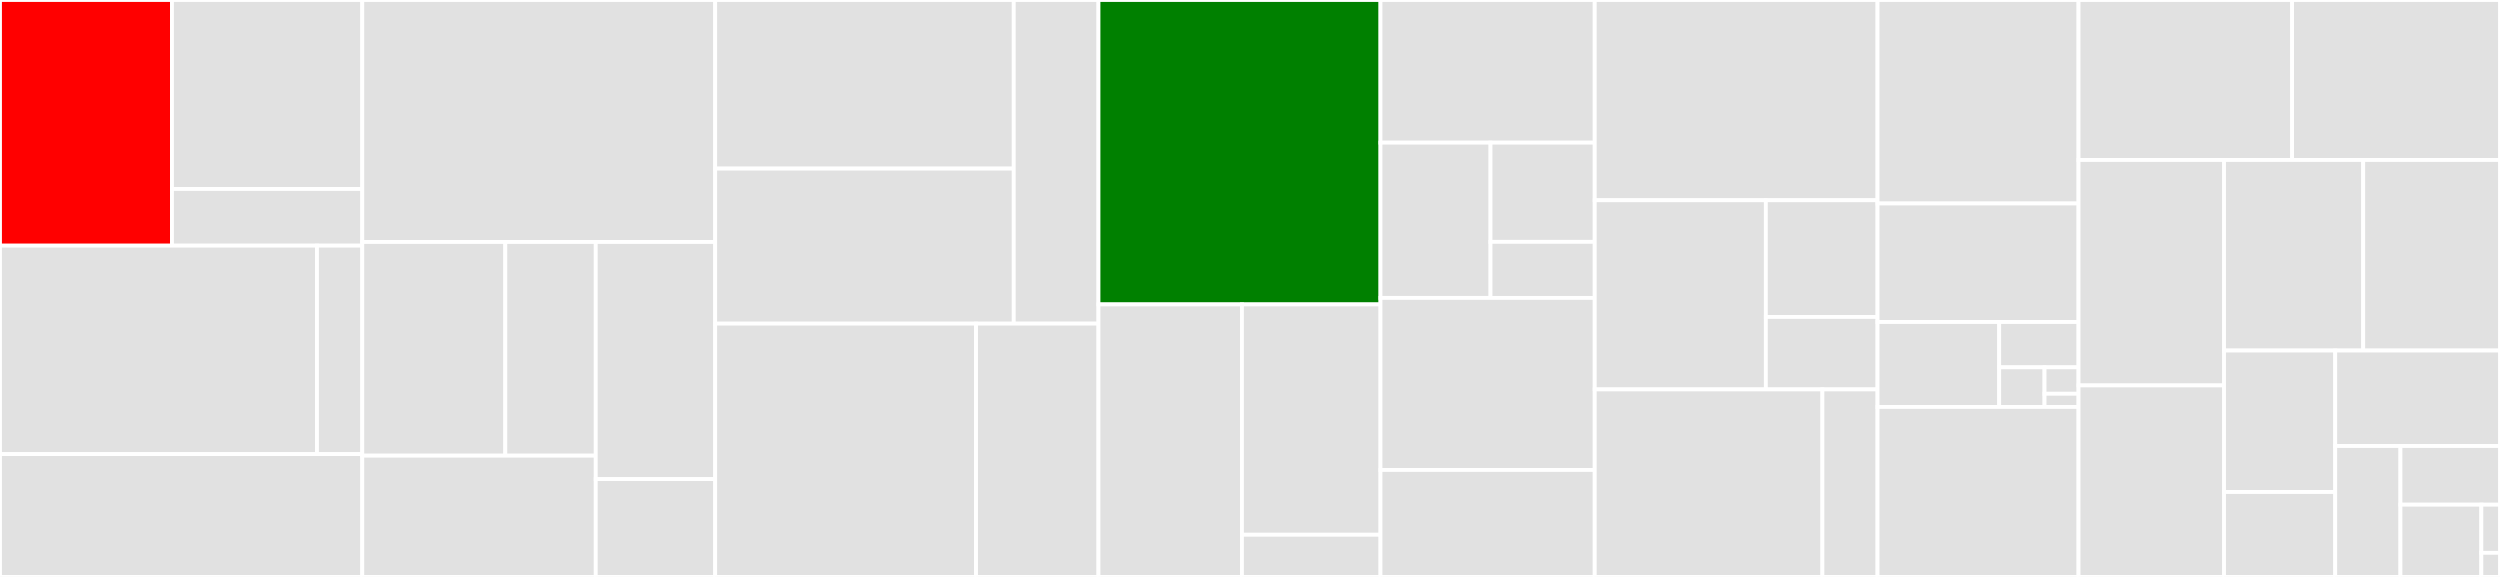 <svg baseProfile="full" width="650" height="150" viewBox="0 0 650 150" version="1.1"
xmlns="http://www.w3.org/2000/svg" xmlns:ev="http://www.w3.org/2001/xml-events"
xmlns:xlink="http://www.w3.org/1999/xlink">

<rect x="0" y="0" width="650" height="150" fill="#333333" stroke="none"/>

<style>rect.s{mask:url(#mask);}</style>
<defs>
  <pattern id="white" width="4" height="4" patternUnits="userSpaceOnUse" patternTransform="rotate(45)">
    <rect width="2" height="2" transform="translate(0,0)" fill="white"></rect>
  </pattern>
  <mask id="mask">
    <rect x="0" y="0" width="100%" height="100%" fill="url(#white)"></rect>
  </mask>
</defs>

<rect x="0" y="0" width="44.716" height="63.871" fill="red" stroke="white" stroke-width="1" class=" tooltipped" data-content="task/python/test/__init__.py"><title>task/python/test/__init__.py</title></rect>
<rect x="44.716" y="0" width="49.473" height="49.132" fill="#e1e1e1" stroke="white" stroke-width="1" class=" tooltipped" data-content="task/python/test/pytest.py"><title>task/python/test/pytest.py</title></rect>
<rect x="44.716" y="49.132" width="49.473" height="14.739" fill="#e1e1e1" stroke="white" stroke-width="1" class=" tooltipped" data-content="task/python/test/setuppy_test.py"><title>task/python/test/setuppy_test.py</title></rect>
<rect x="0" y="63.871" width="82.415" height="54.194" fill="#e1e1e1" stroke="white" stroke-width="1" class=" tooltipped" data-content="task/python/build.py"><title>task/python/build.py</title></rect>
<rect x="82.415" y="63.871" width="11.774" height="54.194" fill="#e1e1e1" stroke="white" stroke-width="1" class=" tooltipped" data-content="task/python/__init__.py"><title>task/python/__init__.py</title></rect>
<rect x="0" y="118.065" width="94.188" height="31.935" fill="#e1e1e1" stroke="white" stroke-width="1" class=" tooltipped" data-content="task/__init__.py"><title>task/__init__.py</title></rect>
<rect x="94.188" y="0" width="91.758" height="62.914" fill="#e1e1e1" stroke="white" stroke-width="1" class=" tooltipped" data-content="shell/__init__.py"><title>shell/__init__.py</title></rect>
<rect x="94.188" y="62.914" width="37.19" height="55.555" fill="#e1e1e1" stroke="white" stroke-width="1" class=" tooltipped" data-content="shell/template/prefix_util.py"><title>shell/template/prefix_util.py</title></rect>
<rect x="131.378" y="62.914" width="23.517" height="55.555" fill="#e1e1e1" stroke="white" stroke-width="1" class=" tooltipped" data-content="shell/template/__init__.py"><title>shell/template/__init__.py</title></rect>
<rect x="94.188" y="118.469" width="60.707" height="31.531" fill="#e1e1e1" stroke="white" stroke-width="1" class=" tooltipped" data-content="shell/sh.py"><title>shell/sh.py</title></rect>
<rect x="154.895" y="62.914" width="31.051" height="61.645" fill="#e1e1e1" stroke="white" stroke-width="1" class=" tooltipped" data-content="shell/bat.py"><title>shell/bat.py</title></rect>
<rect x="154.895" y="124.559" width="31.051" height="25.441" fill="#e1e1e1" stroke="white" stroke-width="1" class=" tooltipped" data-content="shell/dsv.py"><title>shell/dsv.py</title></rect>
<rect x="185.946" y="0" width="77.632" height="43.834" fill="#e1e1e1" stroke="white" stroke-width="1" class=" tooltipped" data-content="verb/build.py"><title>verb/build.py</title></rect>
<rect x="185.946" y="43.834" width="77.632" height="40.312" fill="#e1e1e1" stroke="white" stroke-width="1" class=" tooltipped" data-content="verb/test.py"><title>verb/test.py</title></rect>
<rect x="263.577" y="0" width="22.026" height="84.146" fill="#e1e1e1" stroke="white" stroke-width="1" class=" tooltipped" data-content="verb/__init__.py"><title>verb/__init__.py</title></rect>
<rect x="185.946" y="84.146" width="67.822" height="65.854" fill="#e1e1e1" stroke="white" stroke-width="1" class=" tooltipped" data-content="executor/__init__.py"><title>executor/__init__.py</title></rect>
<rect x="253.768" y="84.146" width="31.835" height="65.854" fill="#e1e1e1" stroke="white" stroke-width="1" class=" tooltipped" data-content="executor/sequential.py"><title>executor/sequential.py</title></rect>
<rect x="285.603" y="0" width="73.325" height="79.144" fill="green" stroke="white" stroke-width="1" class=" tooltipped" data-content="command.py"><title>command.py</title></rect>
<rect x="285.603" y="79.144" width="37.306" height="70.856" fill="#e1e1e1" stroke="white" stroke-width="1" class=" tooltipped" data-content="package_identification/python.py"><title>package_identification/python.py</title></rect>
<rect x="322.909" y="79.144" width="36.019" height="59.89" fill="#e1e1e1" stroke="white" stroke-width="1" class=" tooltipped" data-content="package_identification/__init__.py"><title>package_identification/__init__.py</title></rect>
<rect x="322.909" y="139.034" width="36.019" height="10.966" fill="#e1e1e1" stroke="white" stroke-width="1" class=" tooltipped" data-content="package_identification/ignore.py"><title>package_identification/ignore.py</title></rect>
<rect x="358.928" y="0" width="55.703" height="37.091" fill="#e1e1e1" stroke="white" stroke-width="1" class=" tooltipped" data-content="event_handler/__init__.py"><title>event_handler/__init__.py</title></rect>
<rect x="358.928" y="37.091" width="28.604" height="40.364" fill="#e1e1e1" stroke="white" stroke-width="1" class=" tooltipped" data-content="event_handler/console_start_end.py"><title>event_handler/console_start_end.py</title></rect>
<rect x="387.532" y="37.091" width="27.099" height="25.788" fill="#e1e1e1" stroke="white" stroke-width="1" class=" tooltipped" data-content="event_handler/console_direct.py"><title>event_handler/console_direct.py</title></rect>
<rect x="387.532" y="62.879" width="27.099" height="14.576" fill="#e1e1e1" stroke="white" stroke-width="1" class=" tooltipped" data-content="event_handler/log_command.py"><title>event_handler/log_command.py</title></rect>
<rect x="358.928" y="77.455" width="55.703" height="44.727" fill="#e1e1e1" stroke="white" stroke-width="1" class=" tooltipped" data-content="package_discovery/__init__.py"><title>package_discovery/__init__.py</title></rect>
<rect x="358.928" y="122.182" width="55.703" height="27.818" fill="#e1e1e1" stroke="white" stroke-width="1" class=" tooltipped" data-content="package_discovery/path.py"><title>package_discovery/path.py</title></rect>
<rect x="414.631" y="0" width="73.528" height="52.066" fill="#e1e1e1" stroke="white" stroke-width="1" class=" tooltipped" data-content="subprocess.py"><title>subprocess.py</title></rect>
<rect x="414.631" y="52.066" width="44.487" height="49.174" fill="#e1e1e1" stroke="white" stroke-width="1" class=" tooltipped" data-content="environment/__init__.py"><title>environment/__init__.py</title></rect>
<rect x="459.118" y="52.066" width="29.04" height="30.341" fill="#e1e1e1" stroke="white" stroke-width="1" class=" tooltipped" data-content="environment/path.py"><title>environment/path.py</title></rect>
<rect x="459.118" y="82.407" width="29.04" height="18.832" fill="#e1e1e1" stroke="white" stroke-width="1" class=" tooltipped" data-content="environment/pythonpath.py"><title>environment/pythonpath.py</title></rect>
<rect x="414.631" y="101.24" width="59.196" height="48.76" fill="#e1e1e1" stroke="white" stroke-width="1" class=" tooltipped" data-content="argument_parser/__init__.py"><title>argument_parser/__init__.py</title></rect>
<rect x="473.827" y="101.24" width="14.332" height="48.76" fill="#e1e1e1" stroke="white" stroke-width="1" class=" tooltipped" data-content="argument_parser/destination_collector.py"><title>argument_parser/destination_collector.py</title></rect>
<rect x="488.158" y="0" width="52.259" height="52.907" fill="#e1e1e1" stroke="white" stroke-width="1" class=" tooltipped" data-content="location.py"><title>location.py</title></rect>
<rect x="488.158" y="52.907" width="52.259" height="30.814" fill="#e1e1e1" stroke="white" stroke-width="1" class=" tooltipped" data-content="event/command.py"><title>event/command.py</title></rect>
<rect x="488.158" y="83.721" width="31.631" height="22.093" fill="#e1e1e1" stroke="white" stroke-width="1" class=" tooltipped" data-content="event/job.py"><title>event/job.py</title></rect>
<rect x="519.789" y="83.721" width="20.629" height="11.783" fill="#e1e1e1" stroke="white" stroke-width="1" class=" tooltipped" data-content="event/output.py"><title>event/output.py</title></rect>
<rect x="519.789" y="95.504" width="11.788" height="10.31" fill="#e1e1e1" stroke="white" stroke-width="1" class=" tooltipped" data-content="event/test.py"><title>event/test.py</title></rect>
<rect x="531.577" y="95.504" width="8.841" height="6.873" fill="#e1e1e1" stroke="white" stroke-width="1" class=" tooltipped" data-content="event/timer.py"><title>event/timer.py</title></rect>
<rect x="531.577" y="102.377" width="8.841" height="3.437" fill="#e1e1e1" stroke="white" stroke-width="1" class=" tooltipped" data-content="event/__init__.py"><title>event/__init__.py</title></rect>
<rect x="488.158" y="105.814" width="52.259" height="44.186" fill="#e1e1e1" stroke="white" stroke-width="1" class=" tooltipped" data-content="package_augmentation/__init__.py"><title>package_augmentation/__init__.py</title></rect>
<rect x="540.418" y="0" width="55.522" height="41.59" fill="#e1e1e1" stroke="white" stroke-width="1" class=" tooltipped" data-content="plugin_system.py"><title>plugin_system.py</title></rect>
<rect x="595.939" y="0" width="54.061" height="41.59" fill="#e1e1e1" stroke="white" stroke-width="1" class=" tooltipped" data-content="event_reactor.py"><title>event_reactor.py</title></rect>
<rect x="540.418" y="41.59" width="37.835" height="58.622" fill="#e1e1e1" stroke="white" stroke-width="1" class=" tooltipped" data-content="package_selection/__init__.py"><title>package_selection/__init__.py</title></rect>
<rect x="540.418" y="100.212" width="37.835" height="49.788" fill="#e1e1e1" stroke="white" stroke-width="1" class=" tooltipped" data-content="entry_point.py"><title>entry_point.py</title></rect>
<rect x="578.253" y="41.59" width="36.18" height="49.547" fill="#e1e1e1" stroke="white" stroke-width="1" class=" tooltipped" data-content="package_descriptor.py"><title>package_descriptor.py</title></rect>
<rect x="614.433" y="41.59" width="35.567" height="49.547" fill="#e1e1e1" stroke="white" stroke-width="1" class=" tooltipped" data-content="logging.py"><title>logging.py</title></rect>
<rect x="578.253" y="91.137" width="28.905" height="36.79" fill="#e1e1e1" stroke="white" stroke-width="1" class=" tooltipped" data-content="prefix_path/__init__.py"><title>prefix_path/__init__.py</title></rect>
<rect x="578.253" y="127.926" width="28.905" height="22.074" fill="#e1e1e1" stroke="white" stroke-width="1" class=" tooltipped" data-content="prefix_path/colcon.py"><title>prefix_path/colcon.py</title></rect>
<rect x="607.158" y="91.137" width="42.842" height="24.822" fill="#e1e1e1" stroke="white" stroke-width="1" class=" tooltipped" data-content="topological_order.py"><title>topological_order.py</title></rect>
<rect x="607.158" y="115.958" width="16.958" height="34.042" fill="#e1e1e1" stroke="white" stroke-width="1" class=" tooltipped" data-content="argument_default.py"><title>argument_default.py</title></rect>
<rect x="624.116" y="115.958" width="25.884" height="15.26" fill="#e1e1e1" stroke="white" stroke-width="1" class=" tooltipped" data-content="package_decorator.py"><title>package_decorator.py</title></rect>
<rect x="624.116" y="131.218" width="21.03" height="18.782" fill="#e1e1e1" stroke="white" stroke-width="1" class=" tooltipped" data-content="dependency_descriptor.py"><title>dependency_descriptor.py</title></rect>
<rect x="645.147" y="131.218" width="4.853" height="12.521" fill="#e1e1e1" stroke="white" stroke-width="1" class=" tooltipped" data-content="environment_variable.py"><title>environment_variable.py</title></rect>
<rect x="645.147" y="143.739" width="4.853" height="6.261" fill="#e1e1e1" stroke="white" stroke-width="1" class=" tooltipped" data-content="__init__.py"><title>__init__.py</title></rect>
</svg>